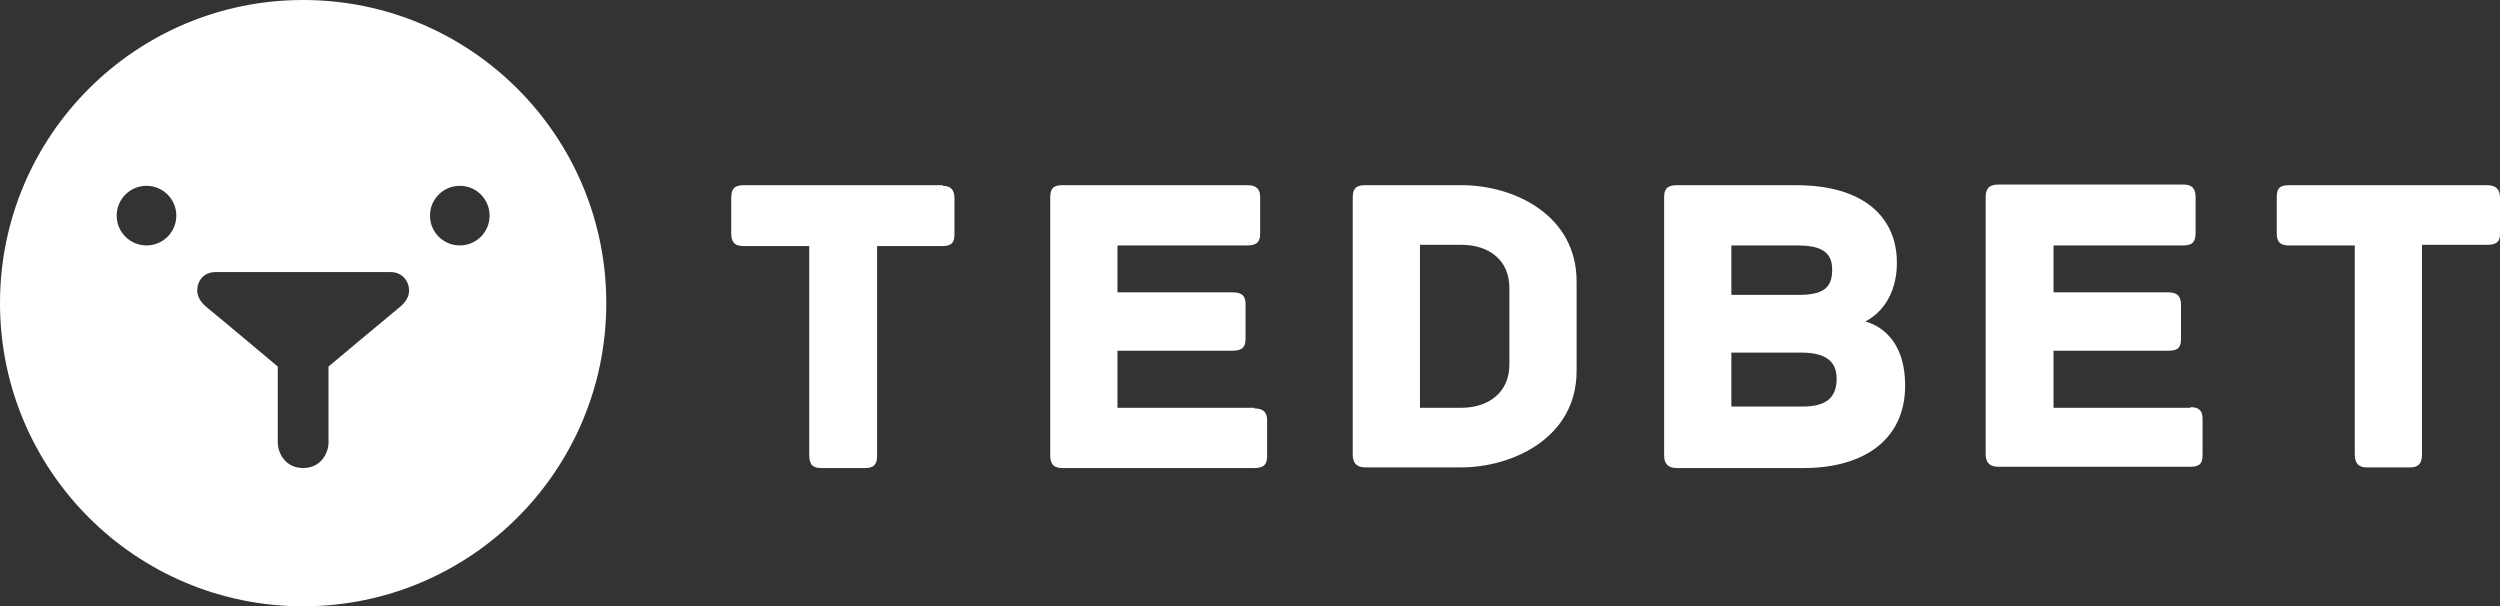 <?xml version="1.0" encoding="UTF-8"?>
<svg id="Layer_2" data-name="Layer 2" xmlns="http://www.w3.org/2000/svg" viewBox="0 0 394.2 95.6">
  <rect x="0" y="0" width="394.2" height="95.6" fill="#333333" stroke="none"/>
  <defs>
    <style>
      .cls-1 {
        fill: #fff;
      }
    </style>
  </defs>
  <g id="Layer_9" data-name="Layer 9">
    <g id="T">
      <path id="T1" class="cls-1" d="M47.8,0C21.4,0,0,21.4,0,47.8s21.4,47.8,47.8,47.8,47.8-21.4,47.8-47.8S74.2,0,47.8,0ZM23.1,38.7c-2.6,0-4.7-2.1-4.7-4.7s2.1-4.7,4.7-4.7,4.7,2.1,4.7,4.7-2.1,4.7-4.7,4.7ZM62.7,48.7c-1,.8-10.9,9.1-10.9,9.1v12c0,1.5-1.1,4-4,4s-4-2.5-4-4v-12s-10-8.4-10.9-9.1c-.5-.4-1.8-1.4-1.8-2.9s1-2.9,2.9-2.9h27.6c1.8,0,2.9,1.4,2.9,2.9s-1.2,2.4-1.8,2.9ZM72.5,38.7c-2.6,0-4.7-2.1-4.7-4.7s2.1-4.7,4.7-4.7,4.7,2.1,4.7,4.7-2.1,4.7-4.7,4.7Z"/>
    </g>
    <g id="Tedbet_copy" data-name="Tedbet copy">
      <path id="Tedbet_copy1" data-name="Tedbet copy1" class="cls-1" d="M148.7,29.2h-31.4c-1.6,0-2,.7-2,2v5.6c0,1.2.4,2,1.9,2h10.4v33c0,1.6.7,2,1.9,2h6.9c1.2,0,1.9-.4,1.9-1.9v-33.1h10.3c1.6,0,1.9-.7,1.9-1.9v-5.6c0-1.2-.4-2-1.9-2l.1-.1ZM197.8,64.3h-21.6v-9h18.2c1.6,0,2-.7,2-1.9v-5.4c0-1.2-.4-1.9-2-1.9h-18.2v-7.4h20.5c1.6,0,2-.7,2-1.9v-5.7c0-1.2-.5-1.9-2-1.9h-29.2c-1.6,0-1.9.7-1.9,2v40.6c0,1.2.4,2,1.9,2h30.3c1.6,0,2-.7,2-1.9v-5.6c0-1.2-.5-1.9-2-1.9v-.1ZM230.5,29.2h-15.3c-1.6,0-1.9.8-1.9,2v40.5c0,1.2.5,2,2,2h15.1c8,0,18.2-4.6,18.2-15.2v-14.1c0-10.6-10-15.2-18.1-15.2h0ZM238,57.5c0,4.3-3.2,6.8-7.6,6.8h-6.5v-25.7h6.5c4.5,0,7.6,2.5,7.6,6.8v12.1ZM294.1,50.7c.6-.3,5-2.5,5-9.3s-4.8-12.2-15.9-12.2h-18.8c-1.6,0-2,.7-2,1.9v40.7c0,1.2.5,2,2,2h20c9.4,0,16-4.4,16-13s-5.7-9.9-6.2-10.1h-.1ZM273,38.7h10.3c3.5,0,5.6.8,5.6,3.8s-1.5,4-5.4,4h-10.5v-7.8ZM284.4,64.1h-11.4v-8.5h11c3.2,0,5.6.9,5.6,4.1s-1.9,4.4-5.3,4.4h.1ZM345.4,64.3h-21.6v-9h18.2c1.6,0,1.9-.7,1.9-1.9v-5.3c0-1.2-.4-2-2-2h-18.1v-7.4h20.5c1.6,0,1.9-.8,1.9-2v-5.6c0-1.2-.4-2-1.9-2h-29.2c-1.6,0-2,.8-2,2v40.5c0,1.2.5,2,2,2h30.3c1.6,0,1.9-.7,1.9-1.9v-5.6c0-1.2-.4-1.9-1.9-1.9v.1ZM392.3,29.2h-31.4c-1.6,0-1.9.7-1.9,1.9v5.7c0,1.2.4,1.9,1.9,1.9h10.4v32.9c0,1.6.7,2.1,1.9,2.1h6.8c1.2,0,1.9-.5,1.9-2v-33.1h10.3c1.6,0,2-.6,2-1.8v-5.6c0-1.2-.5-2-2-2h.1Z"/>
    </g>
  </g>
</svg>